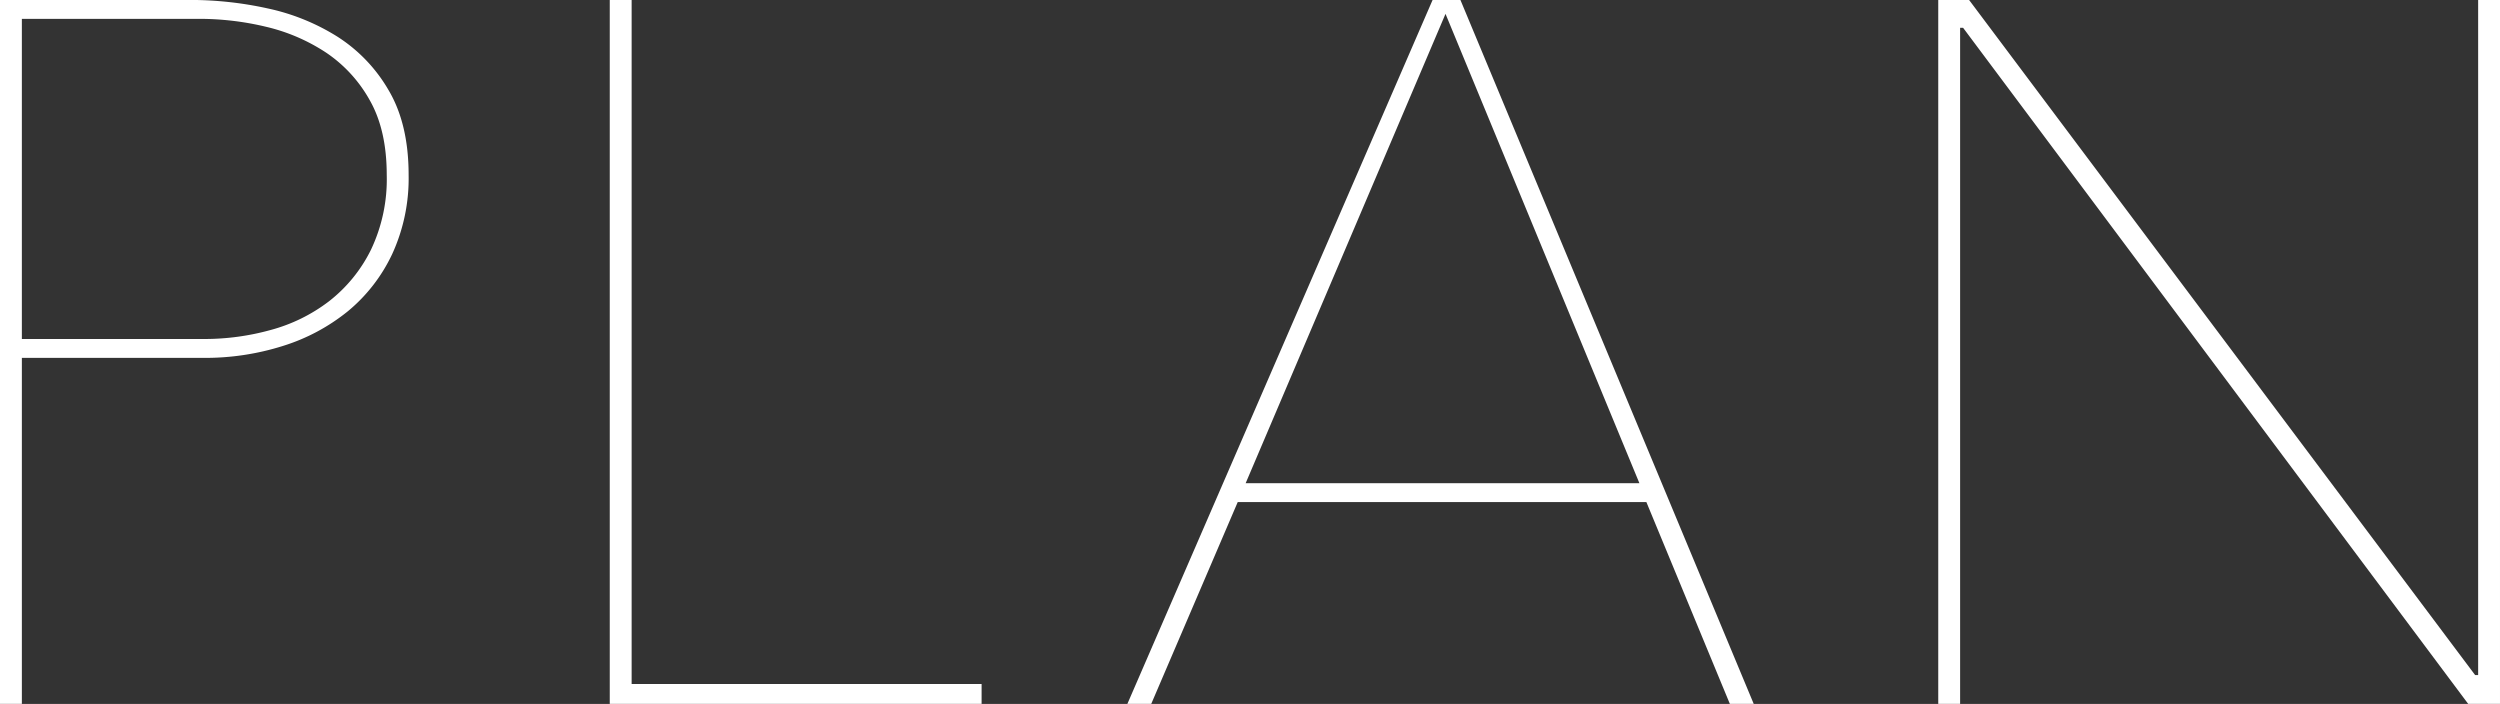 <svg xmlns="http://www.w3.org/2000/svg" width="555.906" height="156.53" viewBox="0 0 555.906 156.53">
  <rect x="0" y="0" width="555.906" height="156.53" fill="#333333" stroke="none"/>
  <defs>
    <style>
      .cls-1 {
        fill: #fff;
        fill-rule: evenodd;
      }
    </style>
  </defs>
  <path id="pla.svg" class="cls-1" d="M590.785,3951.61a34.776,34.776,0,0,0-11.385-11.94,47.934,47.934,0,0,0-15.587-6.31,79.933,79.933,0,0,0-17.023-1.87H504.341v156.53h4.864v-76.94h40.459a57.286,57.286,0,0,0,17.576-2.65,43.409,43.409,0,0,0,14.481-7.74,36.734,36.734,0,0,0,9.838-12.71,40.32,40.32,0,0,0,3.648-17.58Q595.207,3959.12,590.785,3951.61Zm-3.979,35.48a33,33,0,0,1-9.286,11.39,37.257,37.257,0,0,1-13.043,6.41,55.1,55.1,0,0,1-14.592,1.99h-40.68v-71.19h39.574a63.619,63.619,0,0,1,14.7,1.76,41.406,41.406,0,0,1,13.375,5.75,30.74,30.74,0,0,1,9.728,10.62q3.757,6.63,3.758,16.58A36.475,36.475,0,0,1,586.806,3987.09Zm135.81,100.93v-4.42H644.795V3931.49h-4.864v156.53h82.685Zm171.692,0-65.22-156.53H822.9l-67.872,156.53h5.306l19.234-44.88h90.866L889,4088.02h5.306Zm-25.425-49.08H781.334l44.438-104.36Zm191.367,49.08V3931.49h-4.86v150.12h-0.67L942.192,3931.49h-6.854v156.53H940.2V3937.68h0.662l112.315,150.34h7.07Z" transform="translate(-504.344 -3931.5)"/>
</svg>
